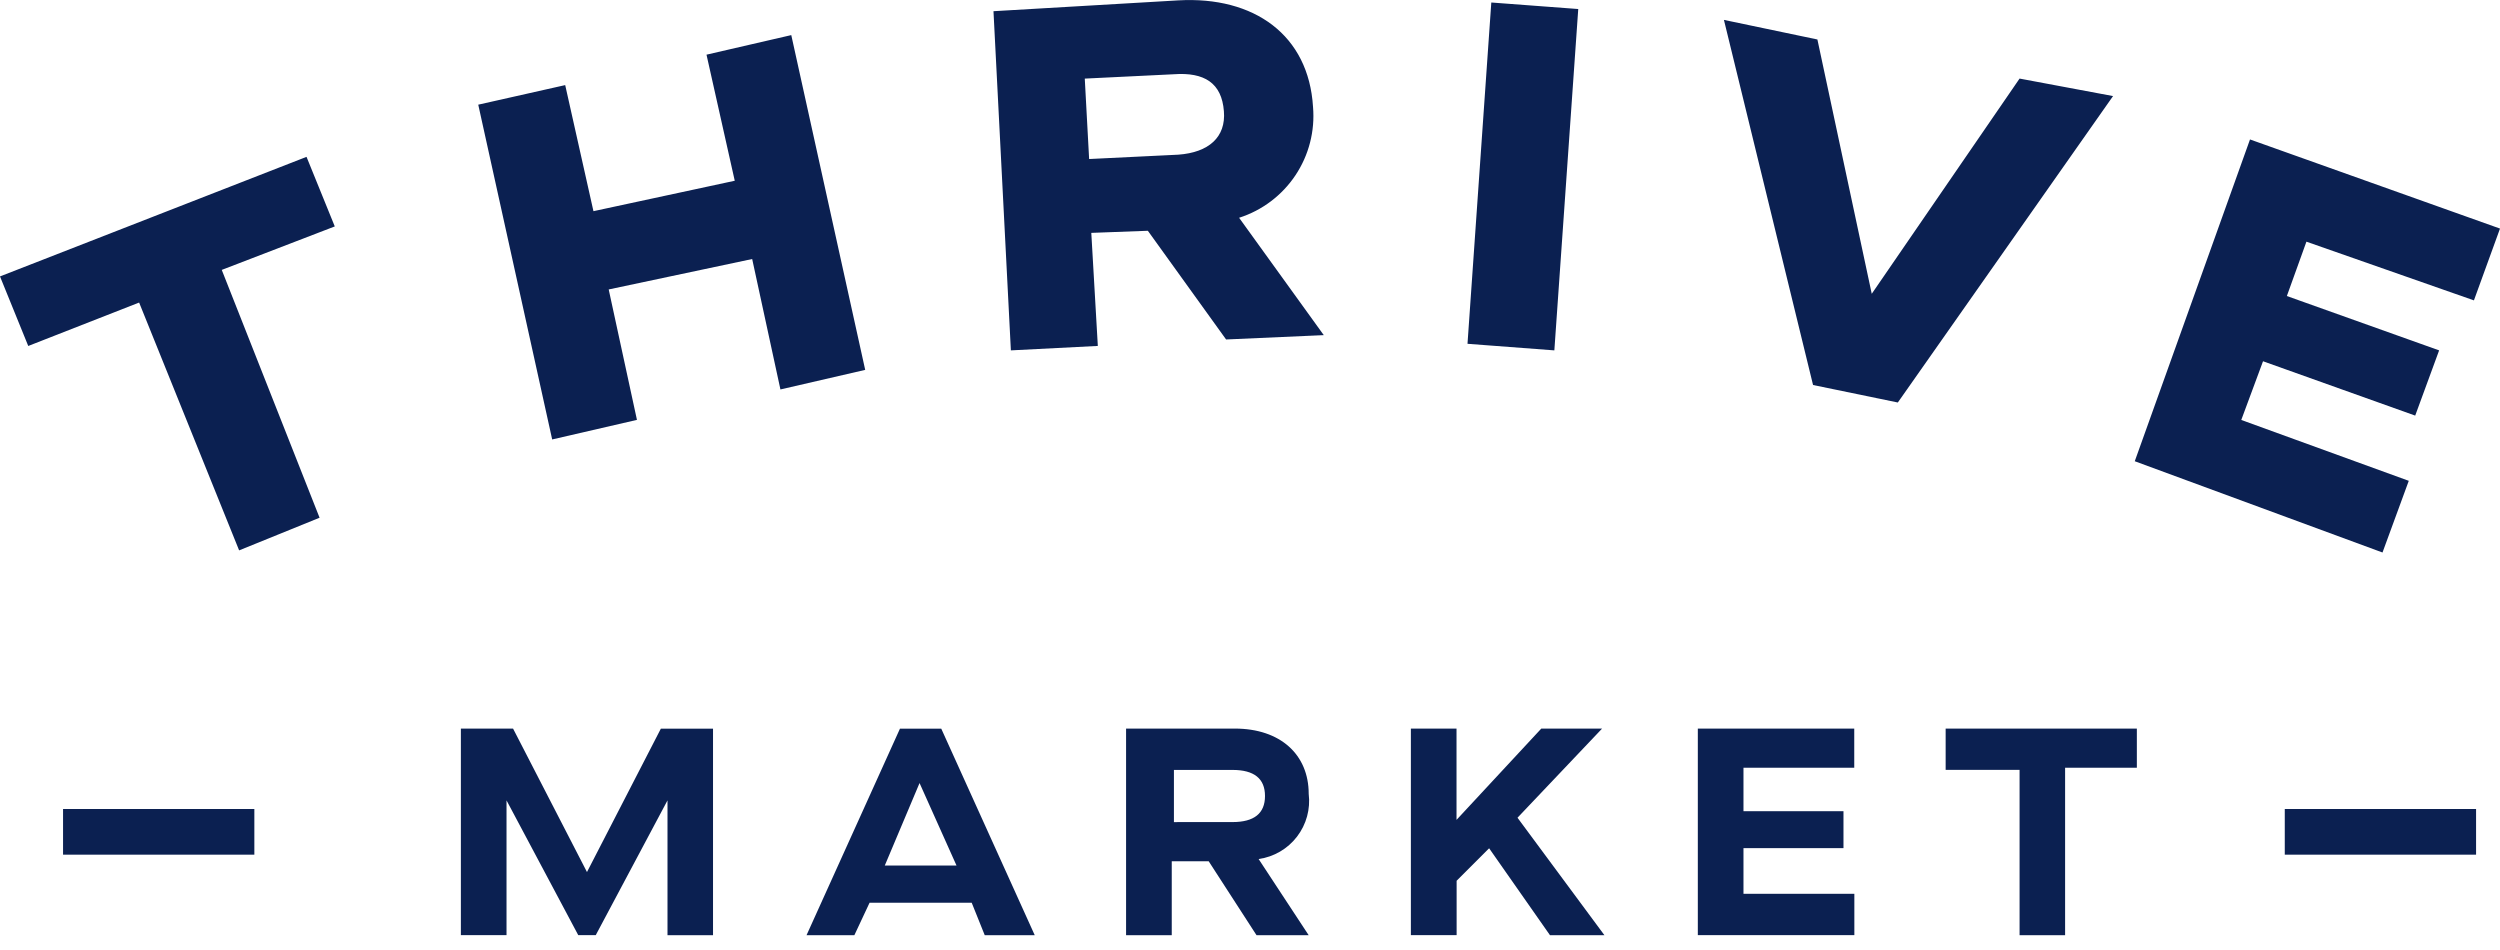 <?xml version="1.0" encoding="UTF-8"?> <svg xmlns="http://www.w3.org/2000/svg" width="100" height="38" viewBox="0 0 100 38" fill="none"><g clip-path="url(#clip0_506_913)"><path d="M91.391 34.187V32.361H99.043V34.187H91.391ZM85.391 18.448L90 5.578L100 9.143L98.957 12.015L92.257 9.667L91.474 11.841L97.565 14.015L96.608 16.624L90.521 14.45L89.651 16.798L96.351 19.233L95.3 22.1L85.387 18.448H85.391ZM26.434 29.148H28.521V37.409H26.7V32.015L23.83 37.406H23.13L20.261 32.015V37.406H18.435V29.143H20.522L23.479 34.882L26.436 29.143L26.434 29.148ZM35.999 29.148H37.651L41.39 37.409H39.39L38.868 36.109H34.783L34.174 37.409H32.261L36 29.143L35.999 29.148ZM36.782 31.322L35.391 34.622H38.261L36.782 31.322ZM50.347 34.365L52.347 37.408H50.261L48.348 34.451H46.87V37.408H45.043V29.143H49.391C51.217 29.143 52.348 30.186 52.348 31.752C52.423 32.362 52.255 32.977 51.881 33.465C51.507 33.953 50.957 34.275 50.348 34.361L50.347 34.365ZM49.3 32.883C50.167 32.883 50.6 32.535 50.6 31.84C50.6 31.145 50.167 30.797 49.3 30.797H46.957V32.884L49.3 32.883ZM61.648 29.144H64.083L60.7 32.709L64.178 37.409H62L59.565 33.931L58.265 35.231V37.405H56.435V29.143H58.261V32.795L61.652 29.143L61.648 29.144ZM67.909 29.144H74.17V30.709H69.739V32.448H73.739V33.926H69.739V35.752H74.174V37.404H67.913V29.143L67.909 29.144ZM77.822 29.144H85.474V30.709H82.604V37.409H80.783V30.796H77.826V29.143L77.822 29.144ZM2.522 34.187V32.361H10.174V34.187H2.522ZM0 11.057L12.261 6.274L13.391 9.057L8.87 10.796L12.783 20.709L9.565 22.015L5.565 12.102L1.13 13.839L0 11.057ZM19.13 4.187L22.608 3.404L23.738 8.447L29.39 7.23L28.26 2.187L31.651 1.404L34.608 14.795L31.217 15.578L30.087 10.361L24.348 11.578L25.478 16.795L22.087 17.578L19.13 4.187ZM58.7 13.752L59.652 0.1L63.13 0.361L62.174 14.015L58.7 13.752ZM68.957 0.796L72.696 1.579L74.87 11.752L80.783 3.143L84.522 3.843L75.913 16.1L72.522 15.4L68.957 0.796ZM52.957 13.405L49.044 13.579L45.914 9.231L43.652 9.315L43.913 13.837L40.435 14.015L39.739 0.448L47.13 0.015C50.173 -0.159 52.347 1.406 52.521 4.276C52.603 5.241 52.355 6.205 51.818 7.011C51.281 7.816 50.486 8.416 49.564 8.711L52.955 13.411L52.957 13.405ZM47.13 6.187C48.347 6.1 49.043 5.487 48.956 4.448C48.869 3.318 48.173 2.883 46.956 2.97L43.391 3.144L43.565 6.361L47.13 6.187Z" fill="#0B2051"></path></g><defs><clipPath id="clip0_506_913"><rect width="100" height="37.405" fill="white"></rect></clipPath></defs></svg> 